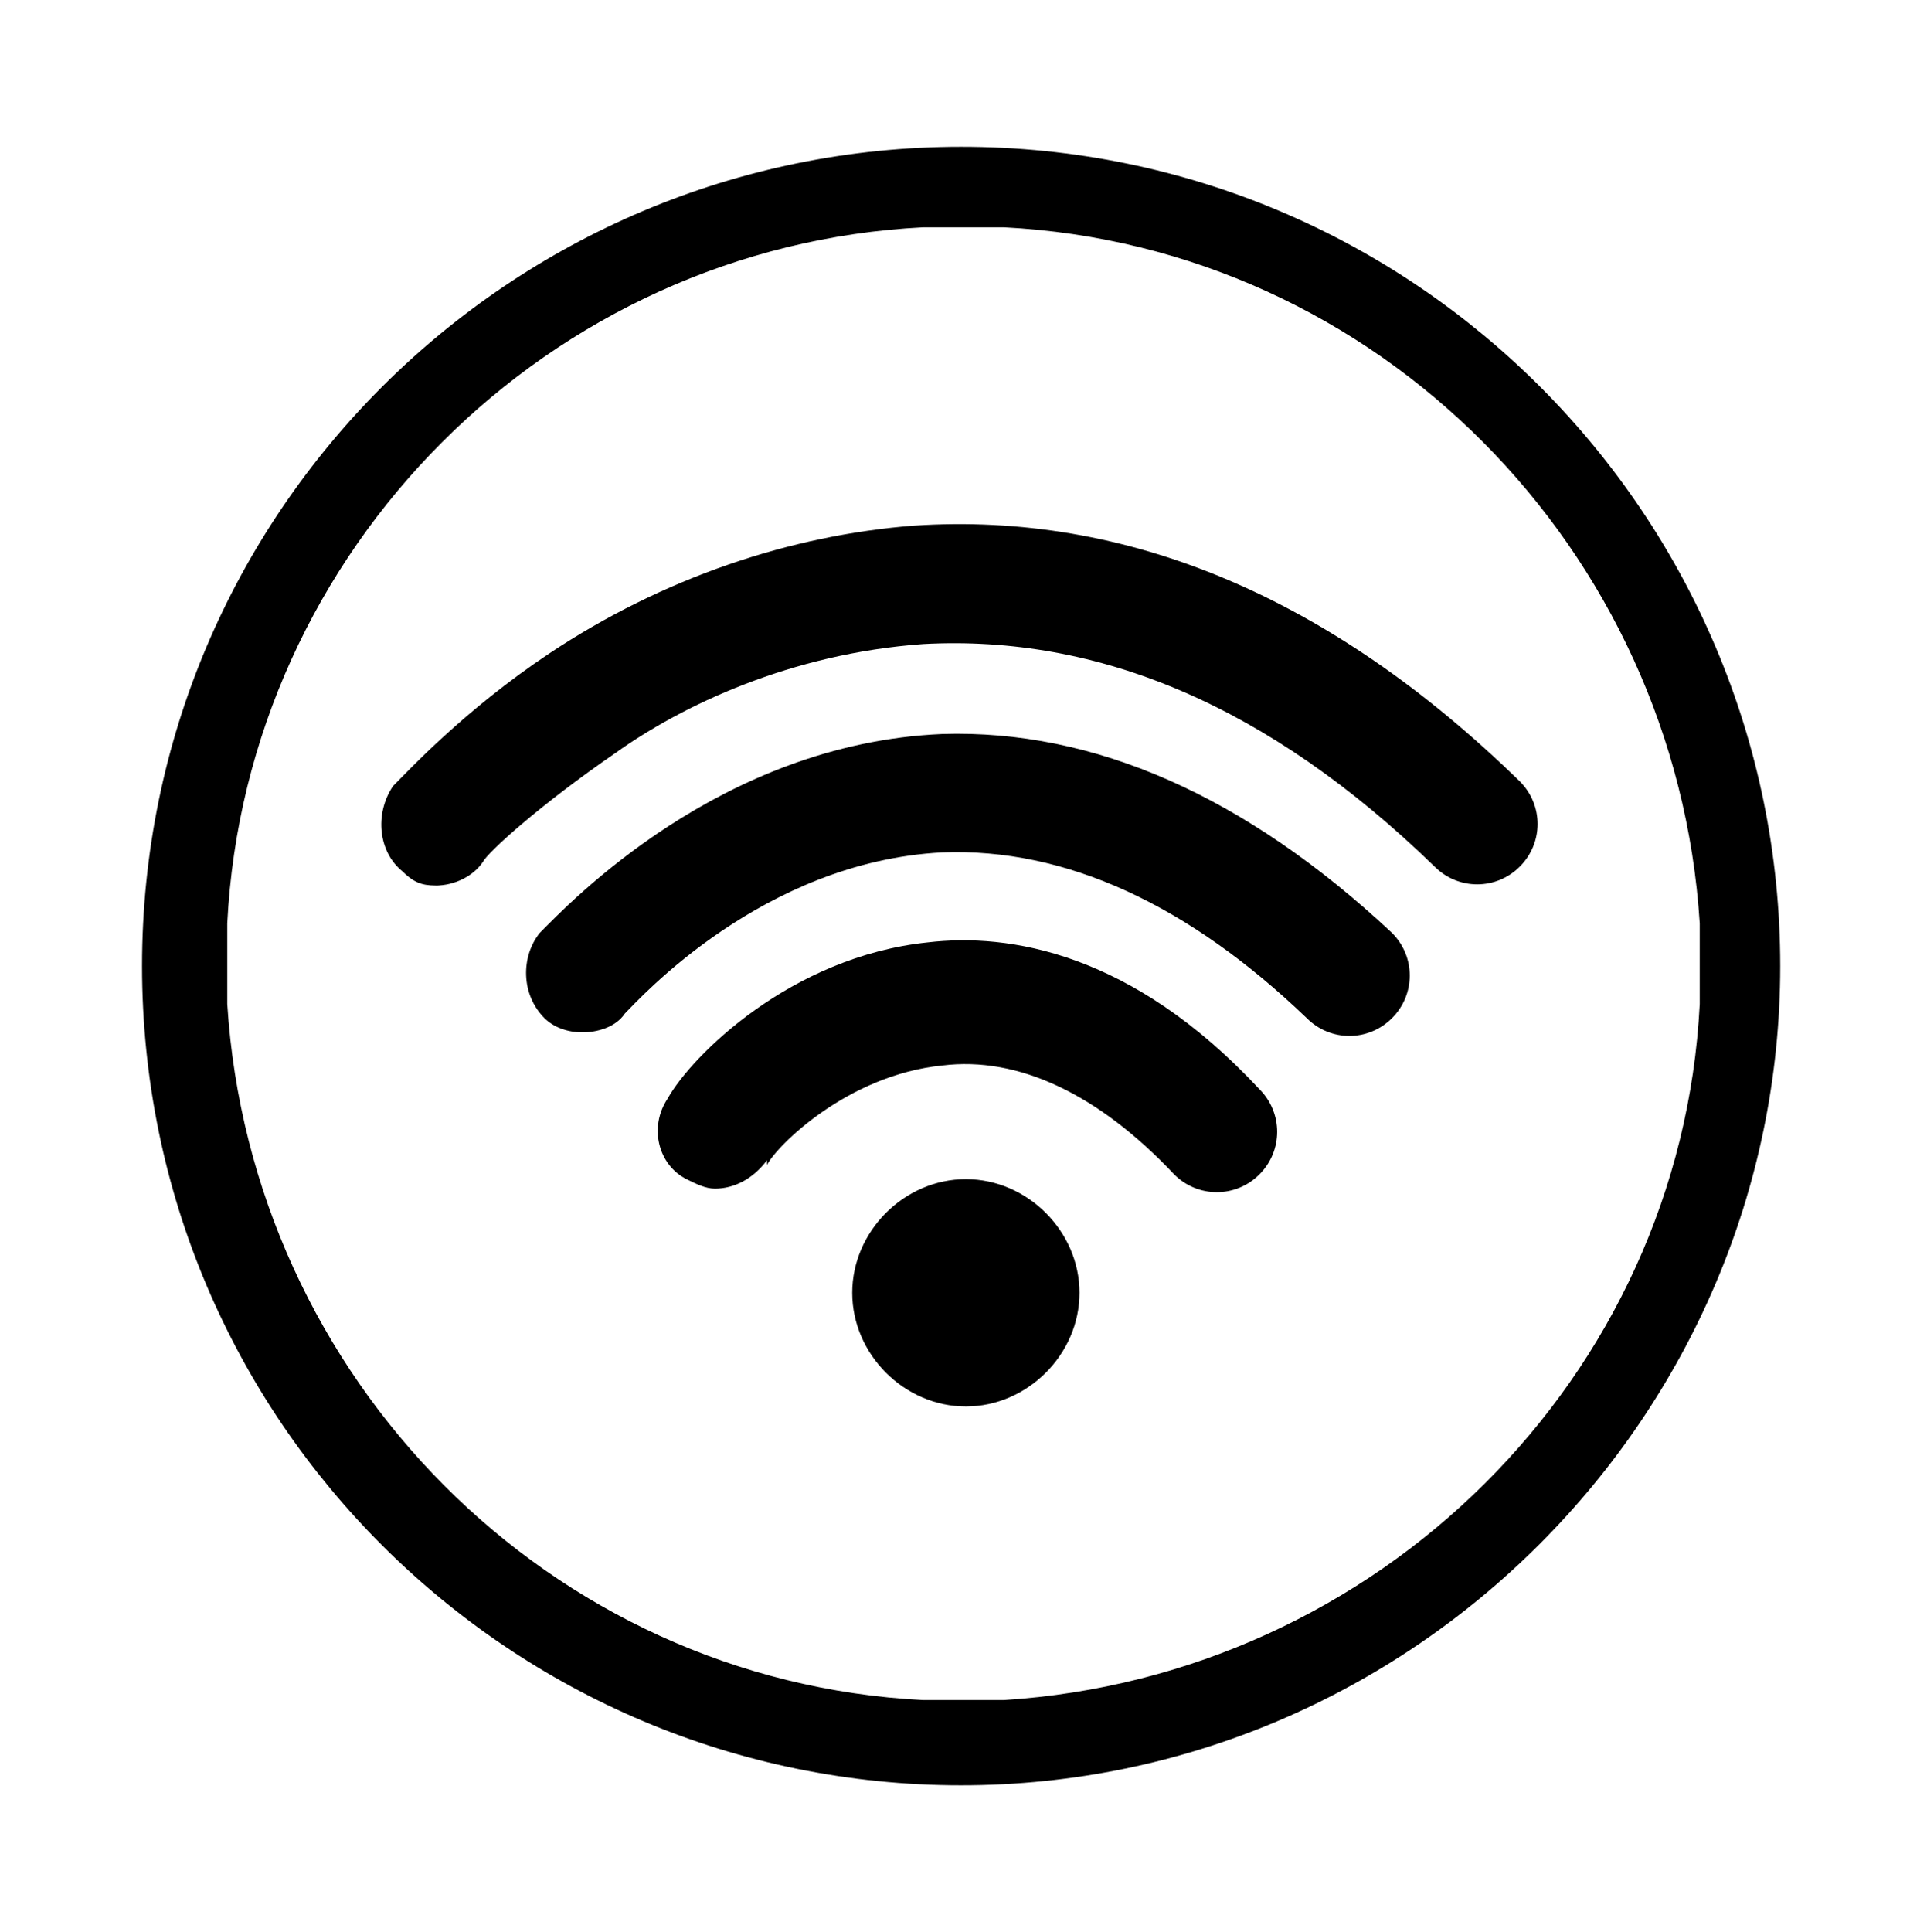 <?xml version="1.0" encoding="utf-8"?><svg xmlns="http://www.w3.org/2000/svg" xmlns:xlink="http://www.w3.org/1999/xlink" version="1.1" viewBox="0 0 40.7 40.8"><path d="M21.2,35.9h-1.7c-7.9-.4-14.2-6.8-14.7-14.7,0,0,0-1.7,0-1.7.4-7.9,6.8-14.3,14.7-14.7h1.7c7.9.4,14.2,6.8,14.7,14.7v1.7c-.4,7.9-6.8,14.2-14.7,14.7M20.3,3.1C10.8,3.1,3,10.8,3,20.4s7.8,17.3,17.3,17.3,17.3-7.8,17.3-17.3S29.9,3.1,20.3,3.1" /><path d="M20.4,24.9c-1.3,0-2.4,1.1-2.4,2.4s1.1,2.4,2.4,2.4,2.4-1.1,2.4-2.4-1.1-2.4-2.4-2.4M16.2,24.6c.2-.4,1.7-1.9,3.7-2.1,1.6-.2,3.3.6,4.9,2.3.5.5,1.3.5,1.8,0,.5-.5.5-1.3,0-1.8-2.7-2.9-5.3-3.3-7-3.1-2.9.3-5,2.4-5.5,3.3-.4.6-.2,1.4.4,1.7.2.1.4.2.6.2.4,0,.8-.2,1.1-.6M13.2,21.4c.3-.3,2.9-3.2,6.7-3.4,2.6-.1,5.2,1.1,7.7,3.5.5.5,1.3.5,1.8,0s.5-1.3,0-1.8c-3.1-2.9-6.3-4.3-9.5-4.2-4.7.2-7.9,3.6-8.5,4.2-.4.5-.4,1.3.1,1.8.2.2.5.3.8.3s.7-.1.9-.4M9.3,18.7c-.3,0-.5,0-.8-.3-.5-.4-.6-1.2-.2-1.8.3-.3,1.5-1.6,3.3-2.8,2.4-1.6,5.1-2.5,7.7-2.7,4.5-.3,8.8,1.5,12.8,5.4.5.5.5,1.3,0,1.8-.5.5-1.3.5-1.8,0-3.5-3.4-7.1-4.9-10.8-4.7-2.8.2-5.1,1.3-6.5,2.3-1.6,1.1-2.7,2.1-2.8,2.3-.2.3-.6.5-1,.5" /></svg>